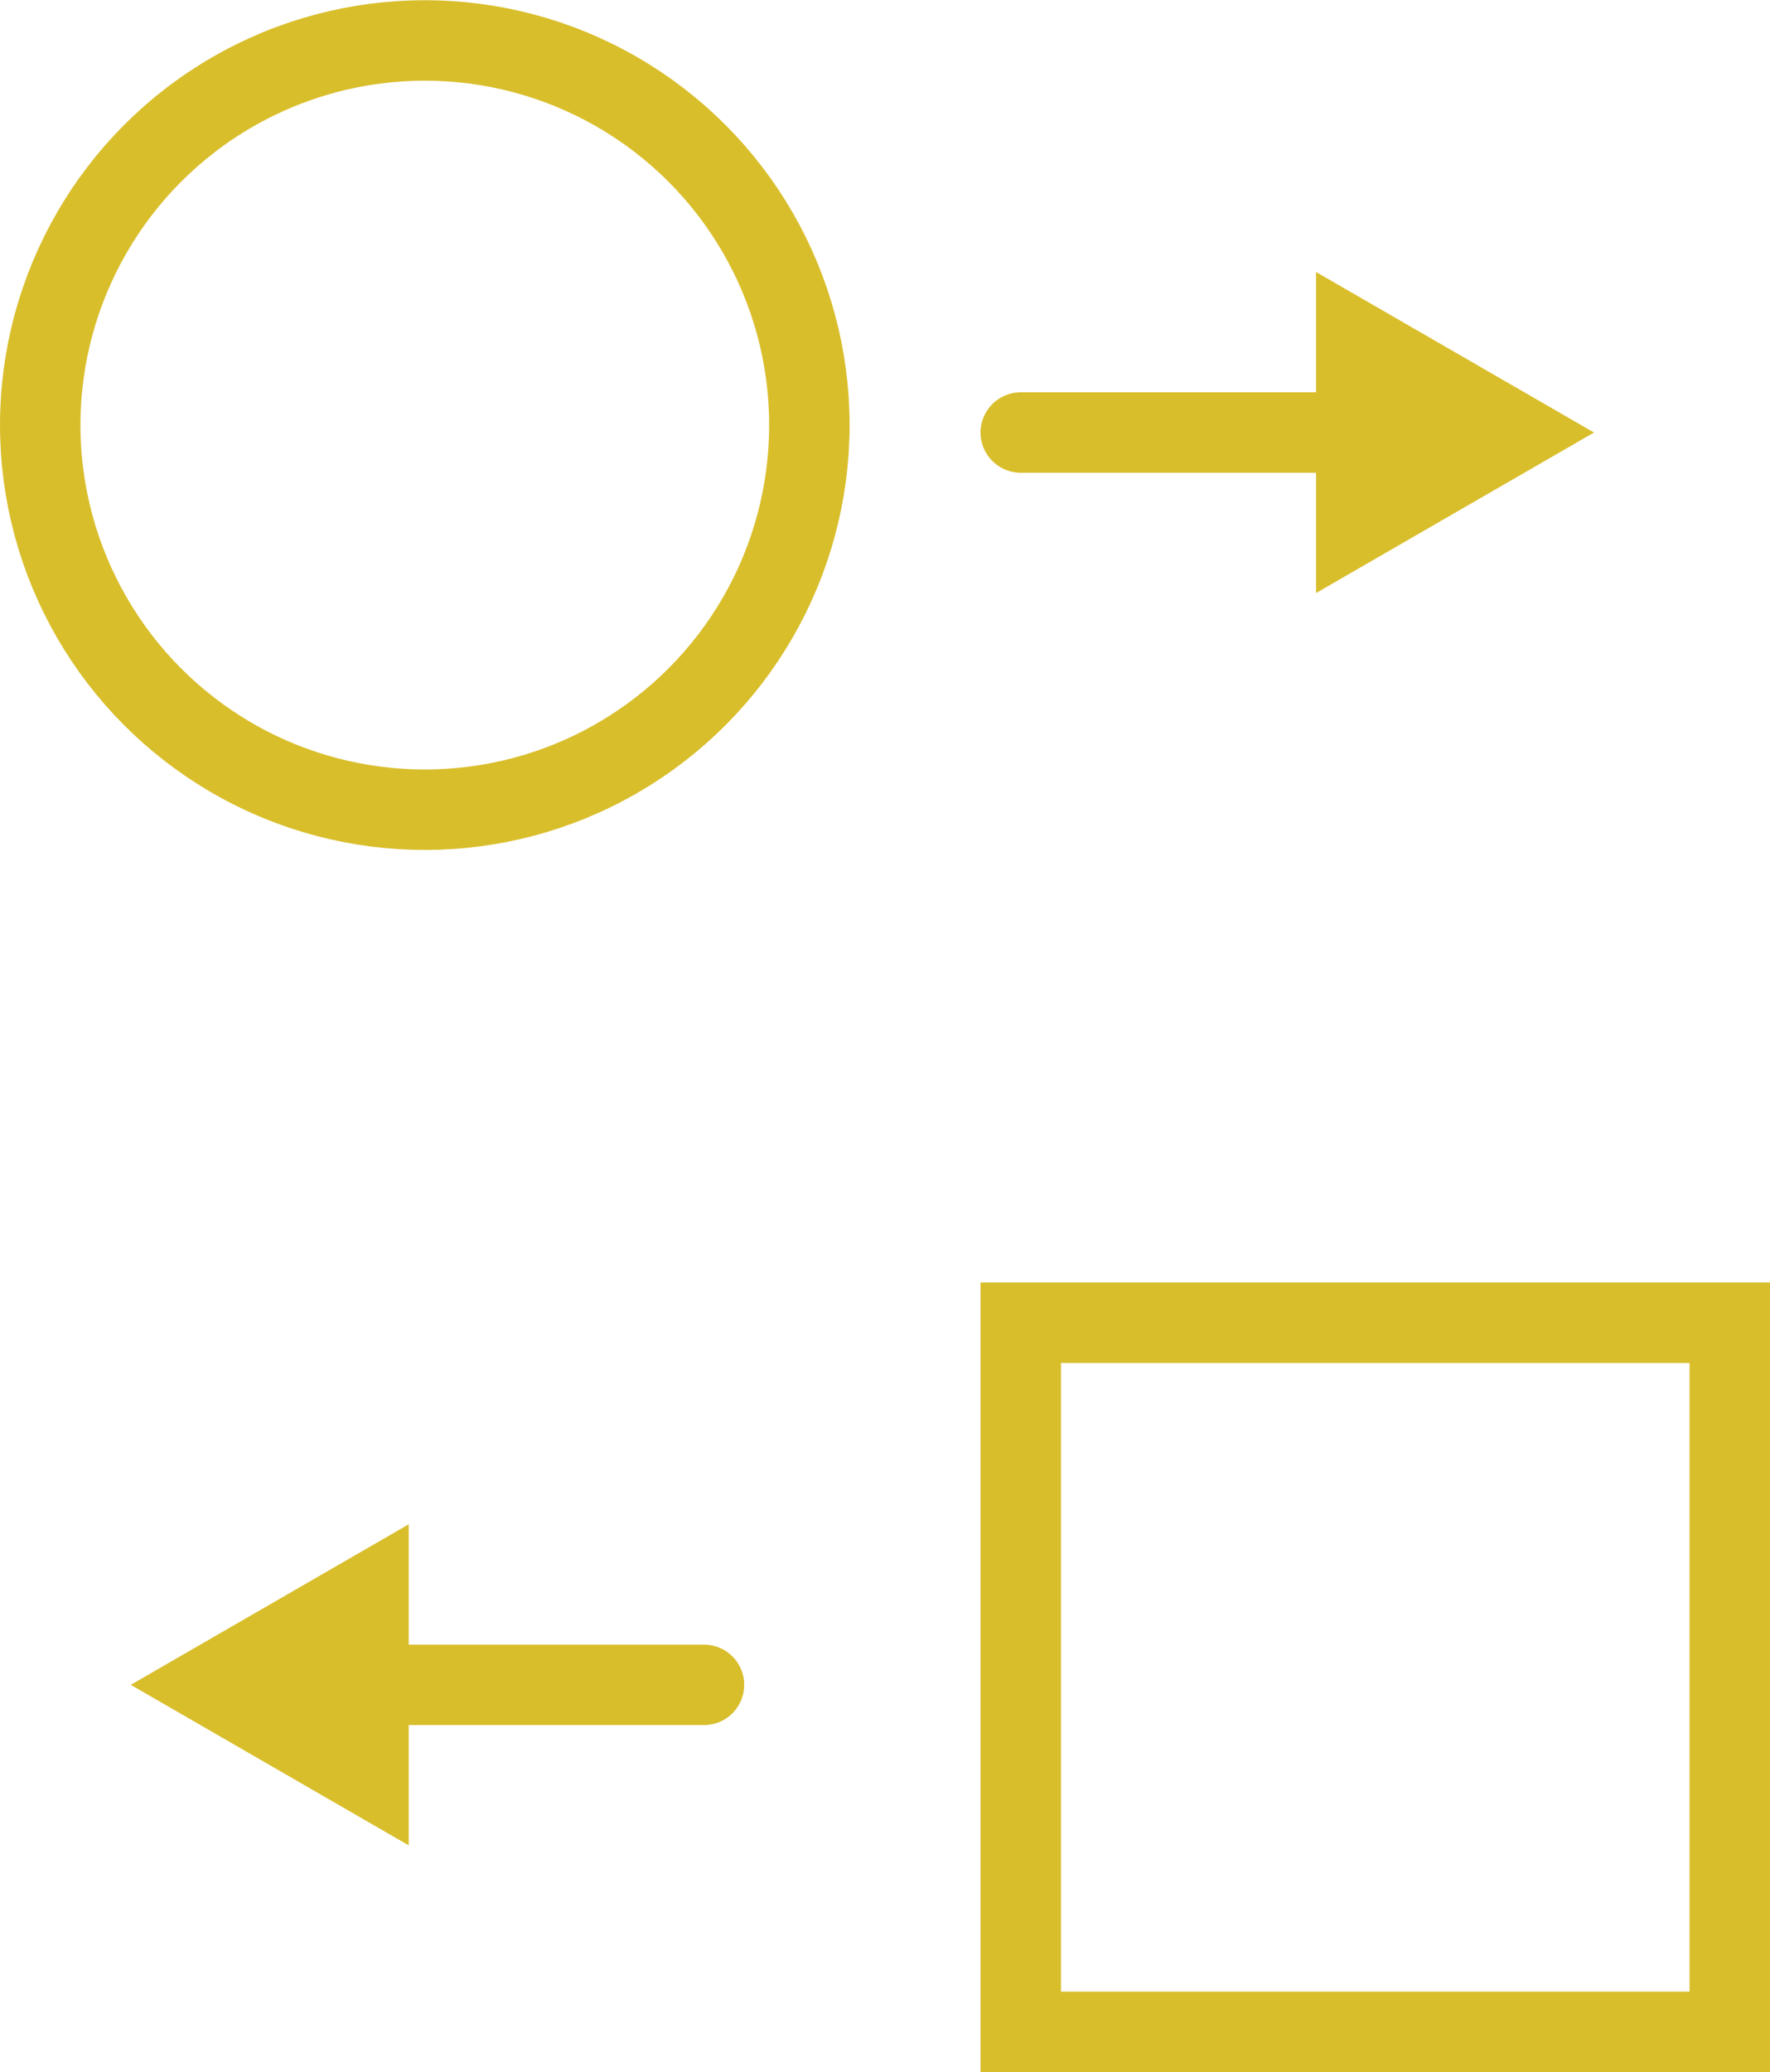 <svg id="Layer_1" data-name="Layer 1" xmlns="http://www.w3.org/2000/svg" viewBox="0 0 88 103"><defs><style>.cls-1{fill:none;stroke:#d9be2c;stroke-linecap:round;stroke-miterlimit:10;stroke-width:4px;}.cls-2{fill:#d9be2c;}</style></defs><title>icons</title><circle class="cls-1" cx="21.12" cy="21.13" r="19.12"/><rect class="cls-1" x="50.75" y="65.75" width="35.25" height="35.25"/><line class="cls-1" x1="50.75" y1="21.5" x2="67.77" y2="21.5"/><polygon class="cls-2" points="65.43 29.48 79.25 21.5 65.43 13.52 65.43 29.48"/><line class="cls-1" x1="17.98" y1="83.75" x2="35" y2="83.75"/><polygon class="cls-2" points="20.32 91.73 6.5 83.75 20.32 75.77 20.32 91.73"/></svg>
